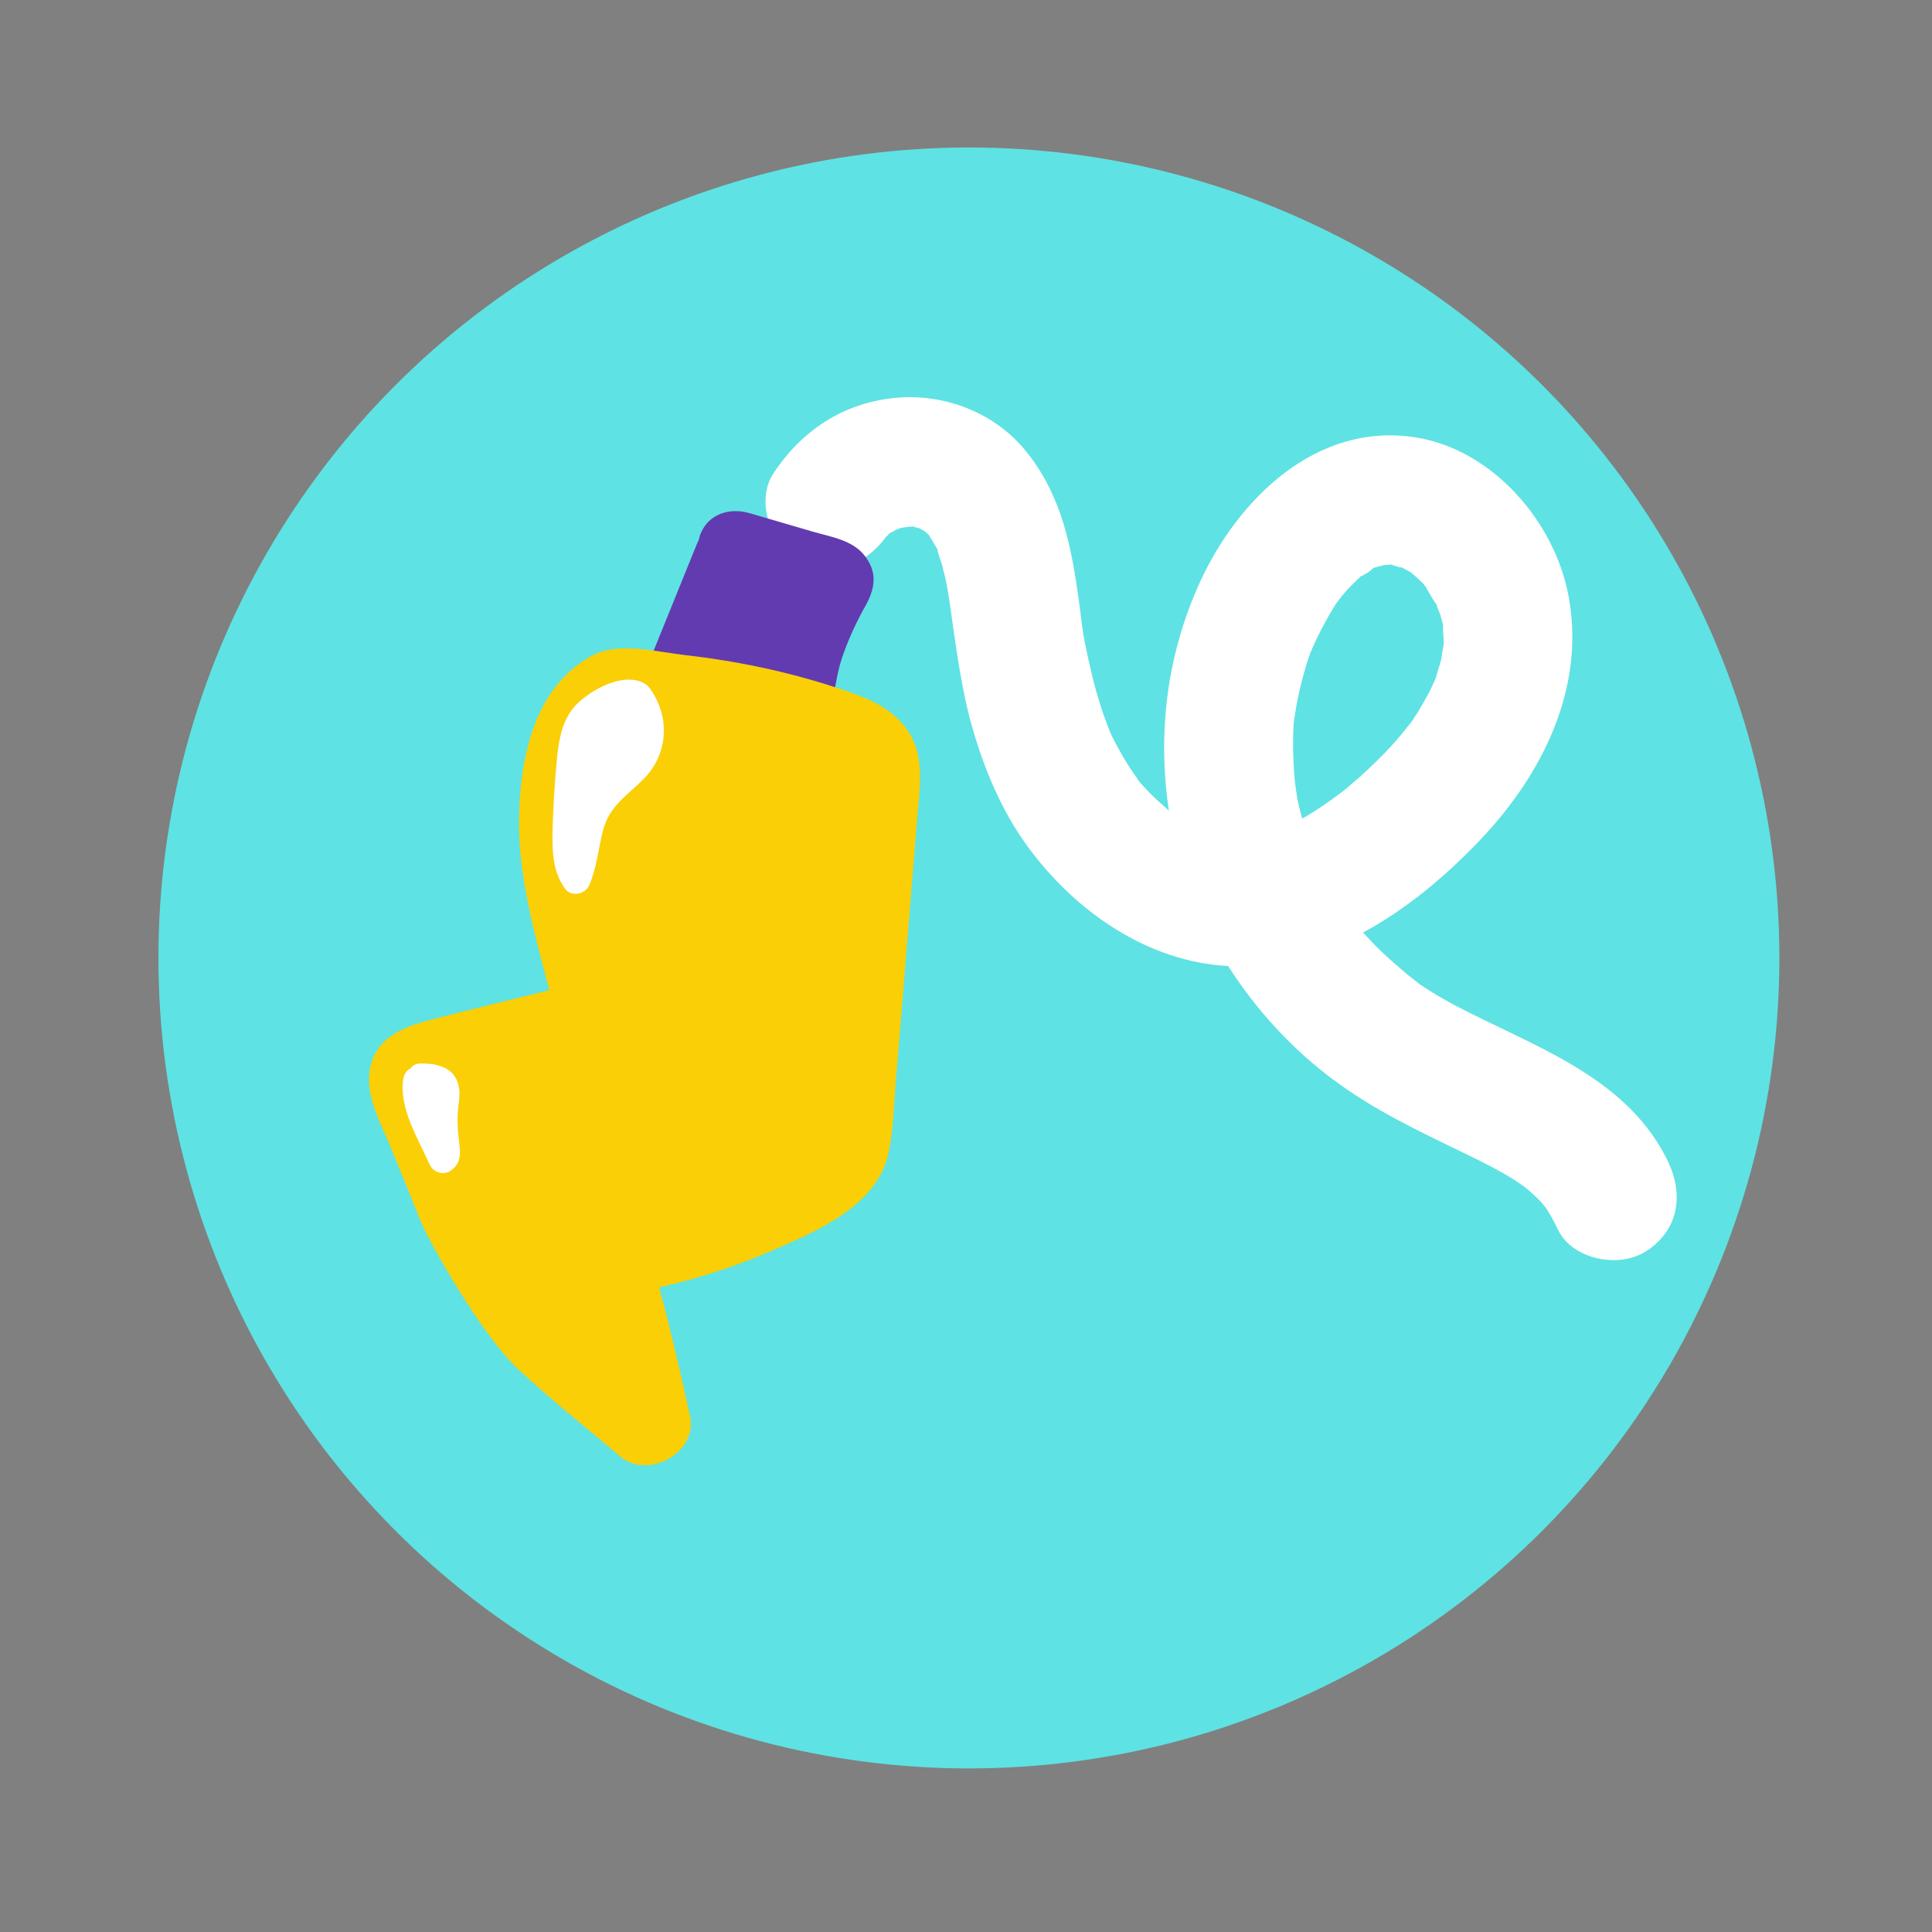 <?xml version="1.0" encoding="utf-8"?>
<!-- Generator: Adobe Illustrator 26.3.1, SVG Export Plug-In . SVG Version: 6.00 Build 0)  -->
<svg version="1.1" id="Layer_1" xmlns="http://www.w3.org/2000/svg" xmlns:xlink="http://www.w3.org/1999/xlink" x="0px" y="0px"
	 viewBox="0 0 600 600" style="enable-background:new 0 0 600 600;" xml:space="preserve">
<rect x="0" y="0" width="600" height="600" fill="#808080" stroke="none"/>
<style type="text/css">
	.st0{fill:#5FE2E3;}
	.st1{fill:#FFFFFF;}
	.st2{fill:#633BB0;}
	.st3{fill:#FACF05;}
</style>
<g id="Layer_9">
	<g>
		<circle class="st0" cx="300.9" cy="297.5" r="251.7"/>
		<g>
			<g>
				<path class="st1" d="M518.1,360.9c-11.9-25.1-38.9-34.9-62-46.5c-5.3-2.6-10.4-5.5-15.3-8.8c0.1,0-4.1-3.2-4.5-3.6
					c-2.6-2.2-5.2-4.5-7.6-6.8c-1.9-1.8-3.6-3.7-5.4-5.6c13.8-7.4,26.2-18,36.7-29.1c19.1-20.2,32.3-46.8,27.2-75
					c-4.2-23.4-23.7-46-47.8-49.7c-30.6-4.7-54.9,19.1-66.8,45.1c-10.2,22.4-13.2,46.7-9.6,70.8c-0.4-0.3-0.7-0.6-1-0.9
					c-2.3-1.9-4.5-4-6.5-6.2c-0.2-0.2-0.7-0.8-1.2-1.3c-0.4-0.5-1-1.2-1.1-1.5c-1.8-2.5-3.5-5.1-5-7.8c-1.2-2.1-2.4-4.3-3.4-6.5
					c-0.2-0.4-0.6-1.6-0.7-1.8c-0.7-2-1.5-3.9-2.1-5.9c-2.2-6.7-3.7-13.4-5.1-20.3c0-0.2-0.3-1.6-0.4-2c-0.2-1.4-0.4-2.9-0.6-4.3
					c-0.4-3.3-0.8-6.6-1.3-9.8c-2.3-16.1-5.8-31.1-16.5-43.9c-9.5-11.4-24.7-17.2-39.4-16c-16.4,1.4-29.5,9.9-38.5,23.5
					c-5.8,8.8-0.7,22.9,8.5,27.2c10.6,5,20.8,1,27-8.3l0,0c-0.3,0.4-0.5,0.7-0.6,1c0.3-0.4,0.8-0.9,1.1-1.2c0.3-0.2,0.4-0.3,0.5-0.3
					c0.4-0.2,0.8-0.4,1.2-0.7c0.5-0.2,1.2-0.5,1.7-0.7c0.7-0.2,2.2-0.3,2.4-0.4c0.4,0,0.9,0,1.3-0.1c0,0,0,0,0.1,0
					c0.9,0.2,1.8,0.5,2.2,0.6c0.7,0.4,1.4,0.8,1.5,0.8c0.4,0.4,0.8,0.7,1.2,1.1c0.1,0.1,0.1,0.1,0.2,0.2c0.8,1.3,1.6,2.6,2.4,4
					c0.1,0.2,0.2,0.3,0.2,0.4c0.1,0.3,0.1,0.6,0.2,0.9c0.3,1.2,0.8,2.5,1.2,3.7c0.4,1.6,0.8,3.2,1.2,4.8c0.2,0.8,1,5.6,0.8,4.3
					c1.7,11.1,3.5,27.2,7,40c3.8,13.8,9.5,27.7,18.1,39.2c14.6,19.7,36.9,35.2,61.8,36.5c8.7,13.6,19.8,25.7,32.4,35.1
					c12.8,9.6,26.8,16.2,41.1,23.1c3.5,1.7,7,3.4,10.4,5.3c1.5,0.8,3,1.7,4.5,2.6c0.5,0.3,3.5,2.4,3.3,2.2c1.9,1.5,3.8,3.2,5.5,5
					c0.2,0.3,1.5,1.7,1.8,2.3c1.3,2,2.4,4.1,3.4,6.2c4.5,9.5,19.3,12.3,27.7,6.6C521.3,381.9,522.9,371.1,518.1,360.9z M414.4,188.3
					c0.2-0.3,0.4-0.6,0.5-0.8c0.6-0.8,1.3-1.7,1.9-2.5c1.8-2.2,3.8-4.1,5.9-6.1c0.1,0,0.2-0.1,0.3-0.1c1-0.5,2.3-1.2,3.1-2
					c0.2-0.2,0.3-0.3,0.4-0.4c0.2-0.1,0.5-0.1,0.7-0.2c0.3-0.1,1.7-0.5,2.7-0.7c0.7-0.1,1.6-0.1,2-0.2c1.9,0.6,5.4,1.9,1.4-0.1
					c1.6,0.8,3.2,1.6,4.8,2.5c1,0.9,2,1.7,2.9,2.6c0.1,0.1,0.2,0.3,0.4,0.4c0.1,0,0.7,0.6,1.1,1.2c0.2,0.2,0.4,0.4,0.6,0.6
					c-0.2-0.2-0.4-0.3-0.5-0.5c1.1,1.8,2.2,4,3.5,5.7c0.3,1.1,0.8,2.2,1.2,3.2c0.3,1,0.5,2,0.8,3c0,0.1,0.1,0.2,0.1,0.3
					c-0.2,1.9,0.2,3.9,0.2,5.9c-0.1-0.3-0.7,4.2-0.9,5.1c-0.2,0.7-1.9,5.9-1.4,4.9c-1.1,2.6-2.3,5.1-3.7,7.5
					c-0.6,1.1-1.3,2.2-1.9,3.3c0.1-0.1-1.3,1.9-1.8,2.8c-0.4,0.6-0.9,1.2-1.1,1.4c-0.8,1-1.6,2-2.4,3c-3.9,4.7-8.3,9-12.8,13.1
					c-0.8,0.7-4.6,3.9-3.9,3.4c-1.8,1.4-3.6,2.8-5.5,4.1c-2.4,1.7-4.8,3.3-7.3,4.8c-0.4,0.2-0.8,0.5-1.3,0.7
					c-0.5-1.7-0.9-3.4-1.3-5.2c-0.2-0.7-0.3-1.5-0.4-2.2c0-0.2-0.5-3.3-0.5-3.5c-0.5-4.9-0.7-9.8-0.6-14.6c0-1.5,0.1-2.9,0.2-4.4
					c0-0.1,0-0.3,0.1-0.5c0.4-3,0.9-6,1.6-9c0.6-2.7,1.3-5.3,2.1-8c0.3-1.1,0.7-2.1,1-3.1c0.1-0.2,0.2-0.4,0.2-0.6
					C409,197.8,411.5,193,414.4,188.3z"/>
				<path class="st1" d="M275,166.9C274.5,167.6,274.2,168.2,275,166.9L275,166.9z"/>
				<path class="st1" d="M442.6,182L442.6,182c-0.1-0.1-0.1-0.1-0.1-0.1c-0.4-0.4-0.8-0.8-1.1-1.2C441.4,180.7,441.6,181,442.6,182z
					"/>
			</g>
			<path class="st2" d="M268.7,172.8c-3.8-5.1-10.5-6-16.3-7.7c-6.5-1.9-13-3.8-19.5-5.7c-6.1-1.8-12.7,0-15.3,6.3
				c-0.3,0.6-0.4,1.3-0.6,2c-0.1,0.3-0.2,0.5-0.4,0.8l-15.8,39c-3.1,7.7,2,14.2,9.2,16.1c6.4,1.7,12.9,3.5,19.3,5.2
				c5.1,1.4,10.9,4,16.2,3.5c13.9-1.3,12.5-17.7,15.9-27.7c1.7-5.1,3.9-10,6.4-14.7C271.2,184.2,273.2,178.8,268.7,172.8z"/>
			<path class="st3" d="M281.9,226.9c-5.2-7.7-13.9-10.6-22.3-13.4c-15.3-5-31.2-8.3-47.2-10.1c-7.4-0.9-15.8-2.9-23.3-1.6
				c-6.6,1.2-13.3,7-17.1,12.2c-8.2,11.1-10.5,26.2-10.8,39.7c-0.4,17.9,4.8,36.2,9.4,53.8c-12,3-24,5.9-36,9
				c-8.7,2.2-17.8,5.3-19.7,15.4c-1.6,8.4,3.3,16.8,6.4,24.3c3.1,7.6,6.2,15.2,9.2,22.7c2.6,6.5,18.8,35.4,30.3,46.2
				c10.2,9.5,21.2,18.2,31.8,27.2c8.5,7.3,24.1-1.1,21.7-12.4c-2.9-13.4-6-26.8-9.6-40.1c11.5-2.6,22.8-6.2,33.6-10.8
				c13.9-6,33.4-13.8,37.4-30c1.8-7.4,1.8-15.5,2.5-23.1c0.8-9.4,1.5-18.7,2.3-28.1c1.4-17.8,2.9-35.5,4.3-53.3
				C285.5,245.3,287.5,235.1,281.9,226.9z"/>
			<path class="st1" d="M201.6,213.5c-0.4-0.5-0.8-0.9-1.2-1.1c-6.6-4-16.9,1.8-21.5,6.5c-4.2,4.4-5.3,10.5-5.9,16.3
				c-0.7,7.5-1.2,15-1.4,22.4c-0.1,6.6-0.1,12.7,3.8,18.3c1.9,2.8,6.3,1.9,7.6-1c2.3-5.4,2.8-11.1,4.2-16.8c2-7.9,7.6-11,12.9-16.4
				C207.7,233.9,208.1,222.1,201.6,213.5z"/>
			<path class="st1" d="M130.5,330.3c-1.4,0-2.3,0.6-2.9,1.4c-1.1,0.6-2,1.6-2.3,3.1c-1.6,9.1,4.5,18.7,8.1,26.8
				c1.2,2.6,4.4,3.6,6.8,1.8c2.6-1.9,2.9-4.5,2.5-7.6c-0.6-4.8-0.9-8.7-0.2-13.5C143.8,333.7,138.7,330,130.5,330.3z"/>
		</g>
	</g>
</g>
</svg>
